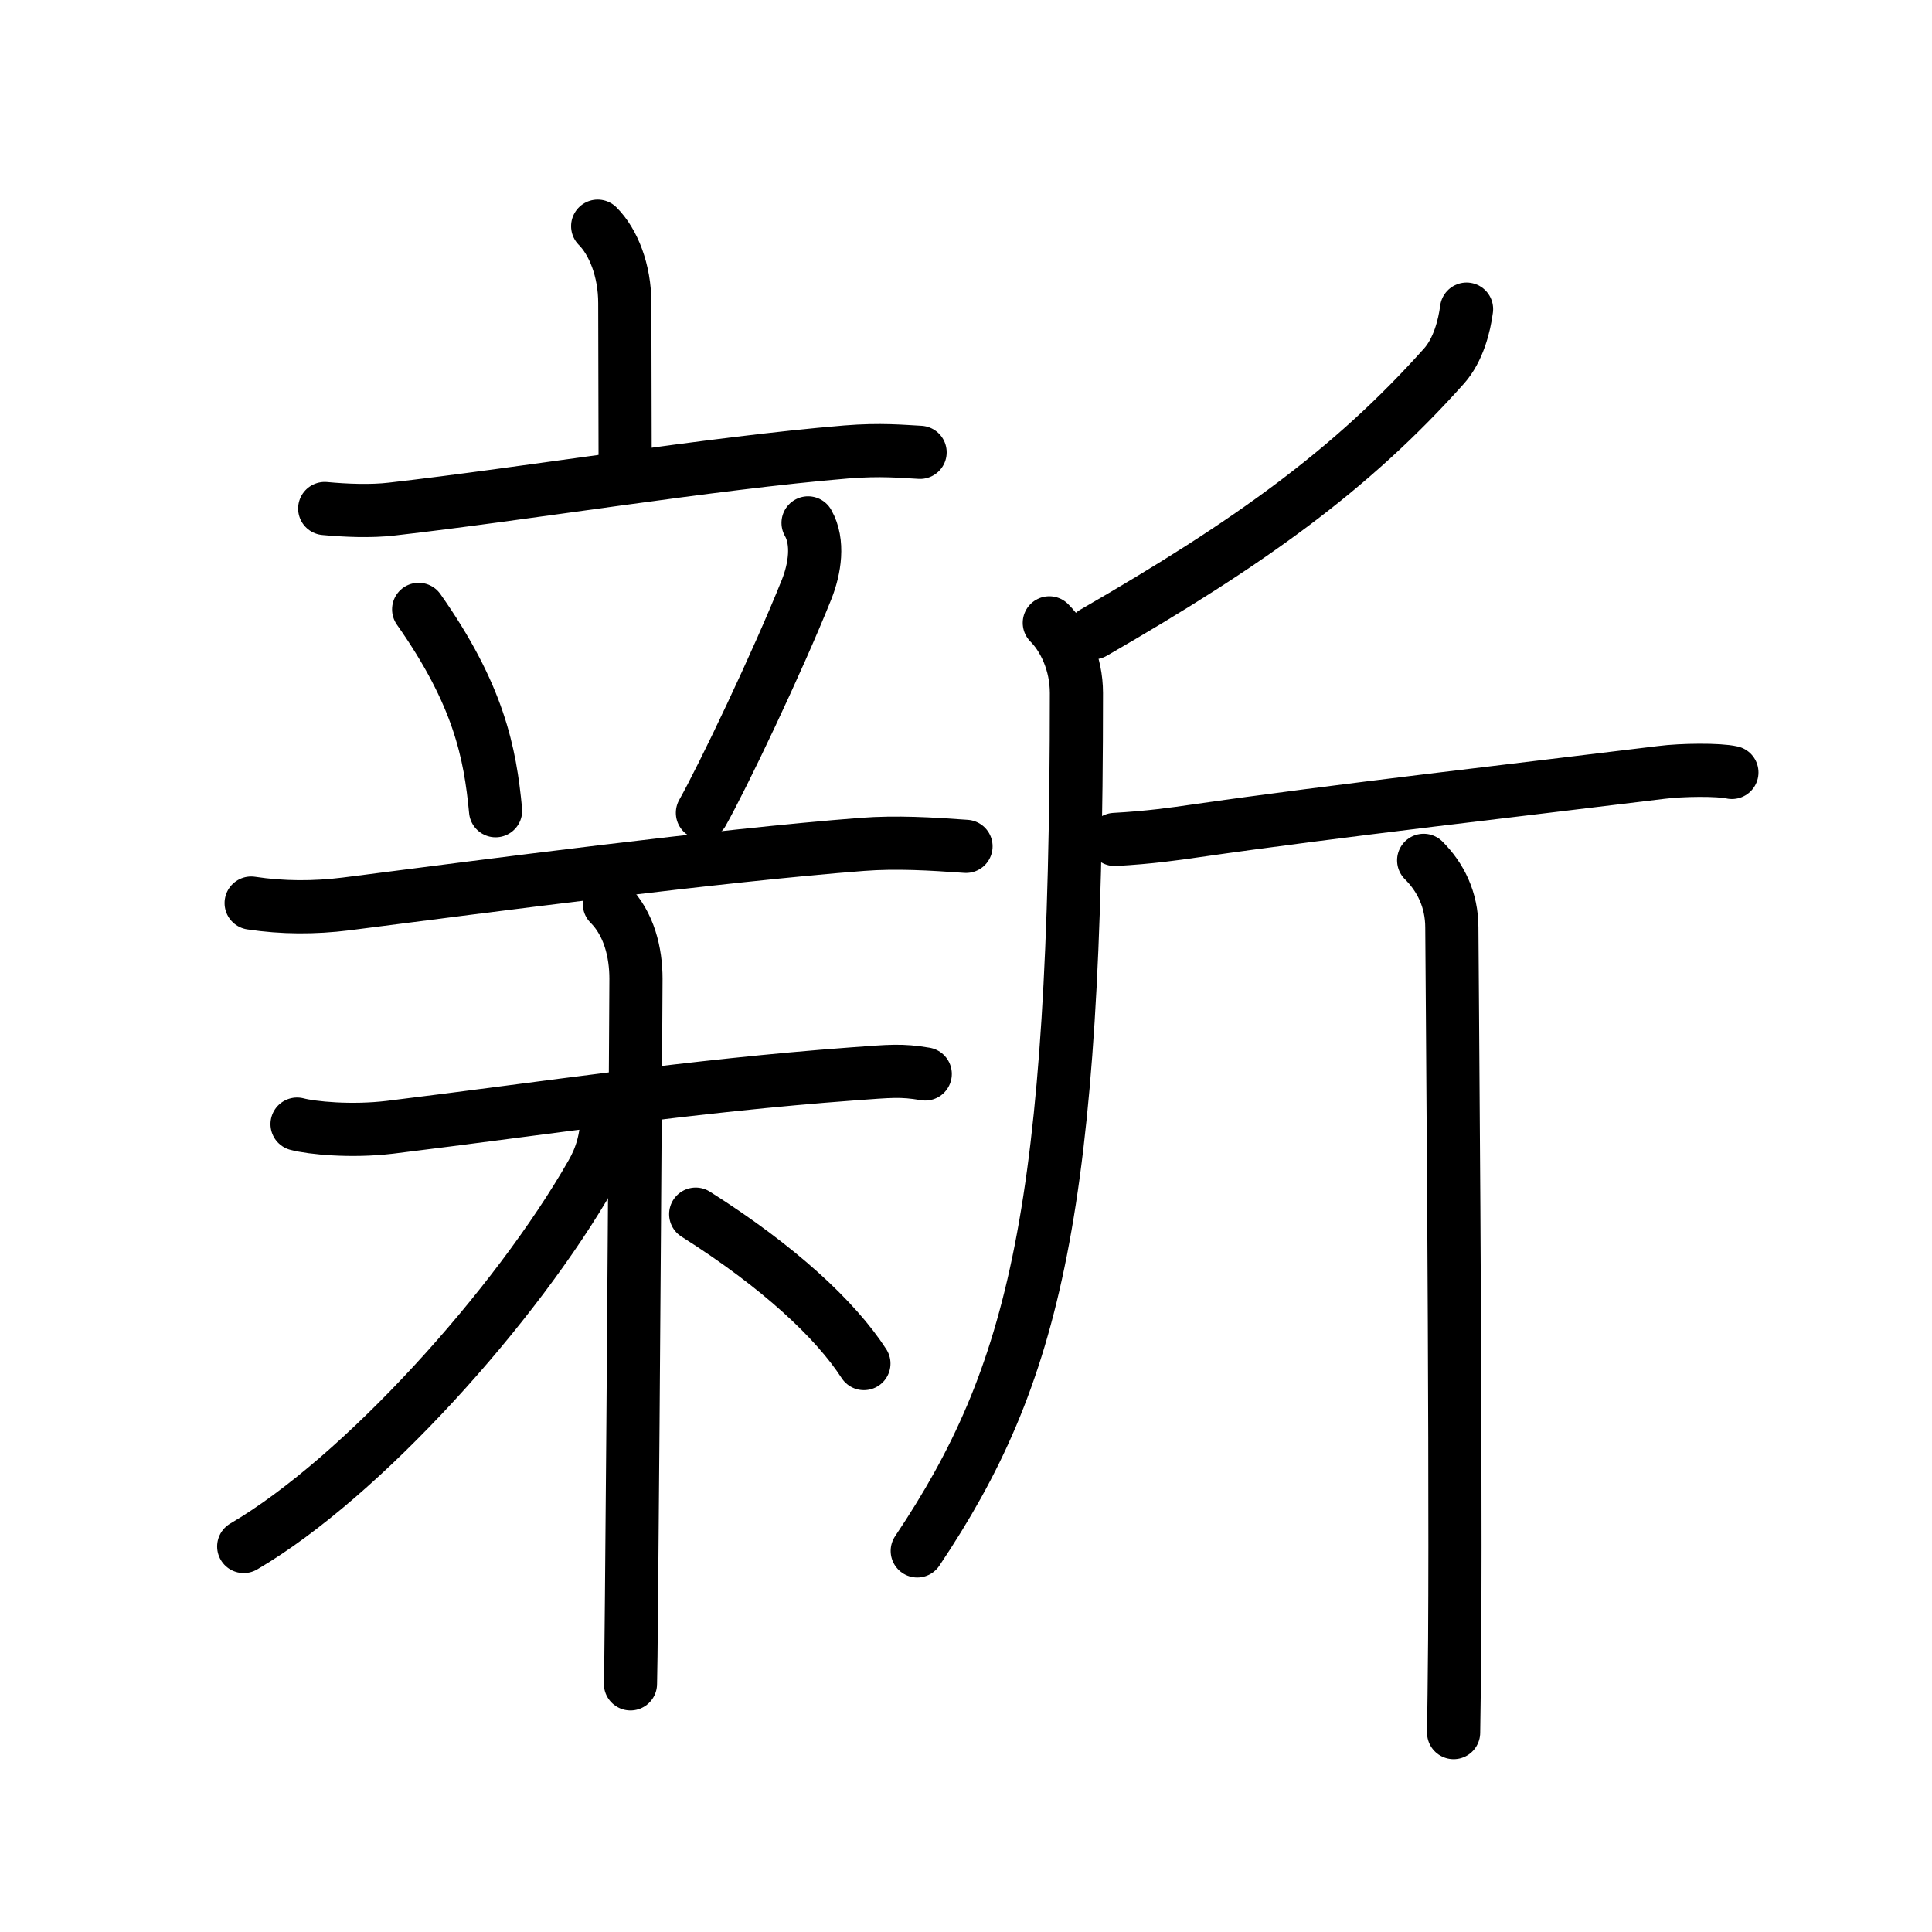 <?xml version="1.0" encoding="UTF-8"?>
<!--
AniKanjiVG is licensed by CC-BY-SA Paul C. Sommerhoff (https://bitbucket.org/sommerhoff/anikanjivg).
AniKanjiVG uses KanjiVG which is licensed by CC-BY-SA Ulrich Apel (http://kanjivg.tagaini.net).
See also http://creativecommons.org/licenses/by-sa/3.0/
-->
<svg xmlns:kvg='http://kanjivg.tagaini.net' xmlns='http://www.w3.org/2000/svg' width='109' height='109' viewBox='0 0 109 109' style='fill:none;stroke:#000000;stroke-width:3;stroke-linecap:round;stroke-linejoin:round;' id="kvg:kanji_065b0"><g id="kvg:065b0" kvg:element="新"><g id="kvg:065b0-g1" kvg:position="left" kvg:phon="辛+木"><g id="kvg:065b0-g2" kvg:element="立"><g id="kvg:065b0-g3" kvg:element="亠" kvg:position="top"><path id="kvg:065b0-s1" kvg:type="㇑a" d="M33.72,12.76c0.88,0.88,1.53,2.49,1.53,4.35c0,2.63,0.01,1.9,0.02,9.04"><animate attributeName="d" begin="0.0s" dur="0.5s" from="M33.72,12.76C33.72,12.76,33.72,12.76,33.72,12.76" to="M33.72,12.76c0.88,0.88,1.53,2.49,1.53,4.35" />
<animate attributeName="d" begin="0.5s" dur="0.5s" from="M33.72,12.76c0.88,0.88,1.53,2.49,1.53,4.35c0,0,0,0,0,0,0" to="M33.72,12.76c0.88,0.88,1.53,2.49,1.53,4.35c0,2.63,0.01,1.9,0.02,9.04" />
</path>
<path id="kvg:065b0-s2" kvg:type="㇐" d="M18.32,28.69c1.19,0.11,2.61,0.17,3.79,0.03c7.4-0.84,18.02-2.59,25.62-3.22c1.98-0.16,3.19-0.03,4.18,0.02"><animate attributeName="d" begin="1.0s" dur="0.333s" from="M18.32,28.69C18.32,28.69,18.32,28.69,18.32,28.69" to="M18.32,28.69c1.19,0.11,2.61,0.17,3.79,0.03" />
<animate attributeName="d" begin="1.333s" dur="0.333s" from="M18.32,28.69c1.19,0.11,2.61,0.17,3.79,0.03c0,0,0,0,0,0,0" to="M18.32,28.69c1.19,0.11,2.61,0.17,3.79,0.03c7.4-0.84,18.02-2.59,25.62-3.22" />
<animate attributeName="d" begin="1.667s" dur="0.333s" from="M18.32,28.69c1.19,0.11,2.61,0.17,3.79,0.03c7.4-0.84,18.02-2.59,25.62-3.22c0,0,0,0,0,0,0" to="M18.32,28.69c1.19,0.11,2.61,0.17,3.79,0.03c7.4-0.84,18.02-2.59,25.62-3.22c1.98-0.16,3.19-0.03,4.18,0.02" />
<animate attributeName="d" begin="0s" dur="1.0s" from="M-100,-100" to="M-100,-100" />
</path>
</g>
<g id="kvg:065b0-g4" kvg:position="bottom"><path id="kvg:065b0-s3" kvg:type="㇔" d="M23.62,34.38c3.39,4.82,4.03,8.08,4.34,11.36"><animate attributeName="d" begin="2.0s" dur="1.0s" from="M23.62,34.38C23.62,34.38,23.62,34.38,23.62,34.38" to="M23.62,34.38c3.39,4.82,4.03,8.08,4.34,11.36" />
<animate attributeName="d" begin="0s" dur="2.0s" from="M-100,-100" to="M-100,-100" />
</path>
<path id="kvg:065b0-s4" kvg:type="㇒" d="M45.59,29.5c0.62,1.09,0.38,2.59-0.08,3.75c-1.65,4.12-4.74,10.59-5.88,12.61"><animate attributeName="d" begin="3.0s" dur="0.5s" from="M45.59,29.5C45.59,29.5,45.59,29.5,45.59,29.5" to="M45.59,29.5c0.62,1.09,0.38,2.59-0.08,3.75" />
<animate attributeName="d" begin="3.5s" dur="0.5s" from="M45.59,29.5c0.62,1.09,0.38,2.59-0.08,3.75c0,0,0,0,0,0,0" to="M45.59,29.5c0.62,1.09,0.38,2.59-0.08,3.75c-1.65,4.12-4.74,10.59-5.88,12.61" />
<animate attributeName="d" begin="0s" dur="3.0s" from="M-100,-100" to="M-100,-100" />
</path>
<path id="kvg:065b0-s5" kvg:type="㇐" d="M14.17,50.95c1.78,0.27,3.57,0.27,5.34,0.05c7.96-1.02,21.06-2.74,29.12-3.36c1.96-0.15,3.91-0.03,5.87,0.11"><animate attributeName="d" begin="4.0s" dur="0.333s" from="M14.17,50.95C14.17,50.95,14.17,50.95,14.17,50.95" to="M14.17,50.95c1.78,0.27,3.57,0.27,5.34,0.05" />
<animate attributeName="d" begin="4.333s" dur="0.333s" from="M14.17,50.95c1.78,0.27,3.57,0.27,5.34,0.05c0,0,0,0,0,0,0" to="M14.17,50.95c1.78,0.27,3.57,0.27,5.34,0.05c7.96-1.02,21.06-2.74,29.12-3.36" />
<animate attributeName="d" begin="4.667s" dur="0.333s" from="M14.17,50.95c1.78,0.27,3.57,0.27,5.34,0.05c7.96-1.02,21.06-2.74,29.12-3.36c0,0,0,0,0,0,0" to="M14.17,50.95c1.78,0.27,3.57,0.27,5.34,0.05c7.96-1.02,21.06-2.74,29.12-3.36c1.96-0.15,3.91-0.03,5.87,0.11" />
<animate attributeName="d" begin="0s" dur="4.0s" from="M-100,-100" to="M-100,-100" />
</path>
</g>
</g>
<g id="kvg:065b0-g5" kvg:element="木"><path id="kvg:065b0-s6" kvg:type="㇐" d="M16.76,63.42c0.83,0.22,3.05,0.44,5.23,0.18c8.88-1.09,17.01-2.34,26.08-3.01c2.2-0.16,2.76-0.23,4.13,0"><animate attributeName="d" begin="5.0s" dur="0.333s" from="M16.76,63.42C16.76,63.42,16.76,63.42,16.76,63.42" to="M16.76,63.42c0.83,0.22,3.05,0.44,5.23,0.18" />
<animate attributeName="d" begin="5.333s" dur="0.333s" from="M16.76,63.42c0.83,0.22,3.05,0.44,5.23,0.18c0,0,0,0,0,0,0" to="M16.76,63.42c0.83,0.22,3.05,0.44,5.23,0.18c8.88-1.09,17.01-2.34,26.08-3.01" />
<animate attributeName="d" begin="5.667s" dur="0.333s" from="M16.76,63.42c0.83,0.22,3.05,0.44,5.23,0.18c8.88-1.09,17.01-2.34,26.08-3.01c0,0,0,0,0,0,0" to="M16.76,63.42c0.83,0.22,3.05,0.44,5.23,0.18c8.88-1.09,17.01-2.34,26.08-3.01c2.2-0.16,2.76-0.23,4.13,0" />
<animate attributeName="d" begin="0s" dur="5.0s" from="M-100,-100" to="M-100,-100" />
</path>
<path id="kvg:065b0-s7" kvg:type="㇑" d="M34.38,51c1.12,1.12,1.5,2.75,1.5,4.22c0,1.31-0.15,24.25-0.25,34.78c-0.02,2.8-0.05,4.69-0.06,5"><animate attributeName="d" begin="6.0s" dur="0.333s" from="M34.38,51C34.38,51,34.38,51,34.38,51" to="M34.38,51c1.12,1.12,1.5,2.75,1.5,4.22" />
<animate attributeName="d" begin="6.333s" dur="0.333s" from="M34.38,51c1.12,1.12,1.5,2.75,1.5,4.22c0,0,0,0,0,0,0" to="M34.38,51c1.12,1.12,1.5,2.75,1.5,4.22c0,1.31-0.15,24.25-0.25,34.78" />
<animate attributeName="d" begin="6.667s" dur="0.333s" from="M34.38,51c1.12,1.12,1.5,2.75,1.5,4.22c0,1.31-0.15,24.25-0.25,34.78c0,0,0,0,0,0,0" to="M34.38,51c1.12,1.12,1.5,2.75,1.5,4.22c0,1.31-0.15,24.25-0.25,34.78c-0.02,2.8-0.05,4.69-0.06,5" />
<animate attributeName="d" begin="0s" dur="6.0s" from="M-100,-100" to="M-100,-100" />
</path>
<path id="kvg:065b0-s8" kvg:type="㇒" d="M34.25,62.84c0,1.41-0.35,2.47-0.87,3.37c-4.25,7.45-12.94,17.12-19.63,21.04"><animate attributeName="d" begin="7.0s" dur="0.5s" from="M34.25,62.84C34.25,62.84,34.25,62.84,34.25,62.84" to="M34.25,62.84c0,1.41-0.35,2.47-0.87,3.37" />
<animate attributeName="d" begin="7.5s" dur="0.5s" from="M34.25,62.84c0,1.41-0.35,2.47-0.87,3.37c0,0,0,0,0,0,0" to="M34.25,62.84c0,1.41-0.35,2.47-0.87,3.37c-4.25,7.45-12.94,17.12-19.63,21.04" />
<animate attributeName="d" begin="0s" dur="7.0s" from="M-100,-100" to="M-100,-100" />
</path>
<path id="kvg:065b0-s9" kvg:type="㇔/㇏" d="M39.25,68.5c4.71,2.98,7.9,5.97,9.49,8.43"><animate attributeName="d" begin="8.0s" dur="1.0s" from="M39.25,68.5C39.25,68.5,39.25,68.5,39.25,68.5" to="M39.25,68.5c4.71,2.98,7.9,5.97,9.49,8.43" />
<animate attributeName="d" begin="0s" dur="8.0s" from="M-100,-100" to="M-100,-100" />
</path>
</g>
</g>
<g id="kvg:065b0-g6" kvg:element="斤" kvg:position="right" kvg:radical="general"><path id="kvg:065b0-s10" kvg:type="㇒" d="M82.74,17.44c-0.12,0.93-0.46,2.3-1.27,3.21C76.25,26.5,70.5,30.62,61.69,35.7"><animate attributeName="d" begin="9.0s" dur="0.5s" from="M82.74,17.44C82.74,17.44,82.74,17.44,82.74,17.44" to="M82.74,17.44c-0.12,0.93-0.46,2.3-1.27,3.21" />
<animate attributeName="d" begin="9.5s" dur="0.5s" from="M82.74,17.44c-0.12,0.93-0.46,2.3-1.27,3.21c0,0,0,0,0,0,0" to="M82.74,17.44c-0.12,0.93-0.46,2.3-1.27,3.21C76.25,26.5,70.5,30.62,61.69,35.7" />
<animate attributeName="d" begin="0s" dur="9.0s" from="M-100,-100" to="M-100,-100" />
</path>
<path id="kvg:065b0-s11" kvg:type="㇒" d="M59.2,35.14c0.83,0.83,1.53,2.28,1.53,3.96c0,29.15-2.36,38.52-8.98,48.4"><animate attributeName="d" begin="10.0s" dur="0.5s" from="M59.2,35.14C59.2,35.14,59.2,35.14,59.2,35.14" to="M59.2,35.14c0.83,0.83,1.53,2.28,1.53,3.96" />
<animate attributeName="d" begin="10.5s" dur="0.5s" from="M59.2,35.14c0.83,0.83,1.53,2.28,1.53,3.96c0,0,0,0,0,0,0" to="M59.2,35.14c0.83,0.83,1.53,2.28,1.53,3.96c0,29.15-2.36,38.52-8.98,48.4" />
<animate attributeName="d" begin="0s" dur="10.0s" from="M-100,-100" to="M-100,-100" />
</path>
<path id="kvg:065b0-s12" kvg:type="㇐" d="M62.89,47.36c1.98-0.11,3.36-0.31,4.54-0.48c7.82-1.13,18.82-2.38,26.29-3.3c1.18-0.15,3.25-0.17,3.99,0"><animate attributeName="d" begin="11.0s" dur="0.333s" from="M62.89,47.36C62.89,47.36,62.89,47.36,62.89,47.36" to="M62.89,47.36c1.98-0.11,3.36-0.31,4.54-0.48" />
<animate attributeName="d" begin="11.333s" dur="0.333s" from="M62.89,47.36c1.98-0.11,3.36-0.31,4.54-0.48c0,0,0,0,0,0,0" to="M62.89,47.36c1.98-0.11,3.36-0.31,4.54-0.48c7.82-1.13,18.82-2.38,26.29-3.3" />
<animate attributeName="d" begin="11.667s" dur="0.333s" from="M62.89,47.36c1.98-0.11,3.36-0.31,4.54-0.48c7.82-1.13,18.82-2.38,26.29-3.3c0,0,0,0,0,0,0" to="M62.89,47.36c1.98-0.11,3.36-0.31,4.54-0.48c7.82-1.13,18.82-2.38,26.29-3.3c1.18-0.15,3.25-0.17,3.99,0" />
<animate attributeName="d" begin="0s" dur="11.0s" from="M-100,-100" to="M-100,-100" />
</path>
<path id="kvg:065b0-s13" kvg:type="㇑" d="M80.32,48.54c0.95,0.95,1.59,2.21,1.59,3.8c0,0.93,0.24,27.72,0.16,40.16c-0.02,2.33-0.04,4.17-0.06,5.25"><animate attributeName="d" begin="12.0s" dur="0.333s" from="M80.32,48.54C80.32,48.54,80.32,48.54,80.32,48.54" to="M80.32,48.54c0.95,0.95,1.59,2.21,1.59,3.8" />
<animate attributeName="d" begin="12.333s" dur="0.333s" from="M80.32,48.54c0.95,0.95,1.59,2.21,1.59,3.8c0,0,0,0,0,0,0" to="M80.32,48.54c0.95,0.95,1.59,2.21,1.59,3.8c0,0.93,0.24,27.72,0.16,40.16" />
<animate attributeName="d" begin="12.667s" dur="0.333s" from="M80.32,48.54c0.95,0.95,1.59,2.21,1.59,3.8c0,0.93,0.24,27.72,0.16,40.16c0,0,0,0,0,0,0" to="M80.32,48.54c0.95,0.95,1.59,2.21,1.59,3.8c0,0.93,0.24,27.72,0.16,40.16c-0.02,2.33-0.04,4.17-0.06,5.25" />
<animate attributeName="d" begin="0s" dur="12.0s" from="M-100,-100" to="M-100,-100" />
</path>
</g>
</g>
</svg>